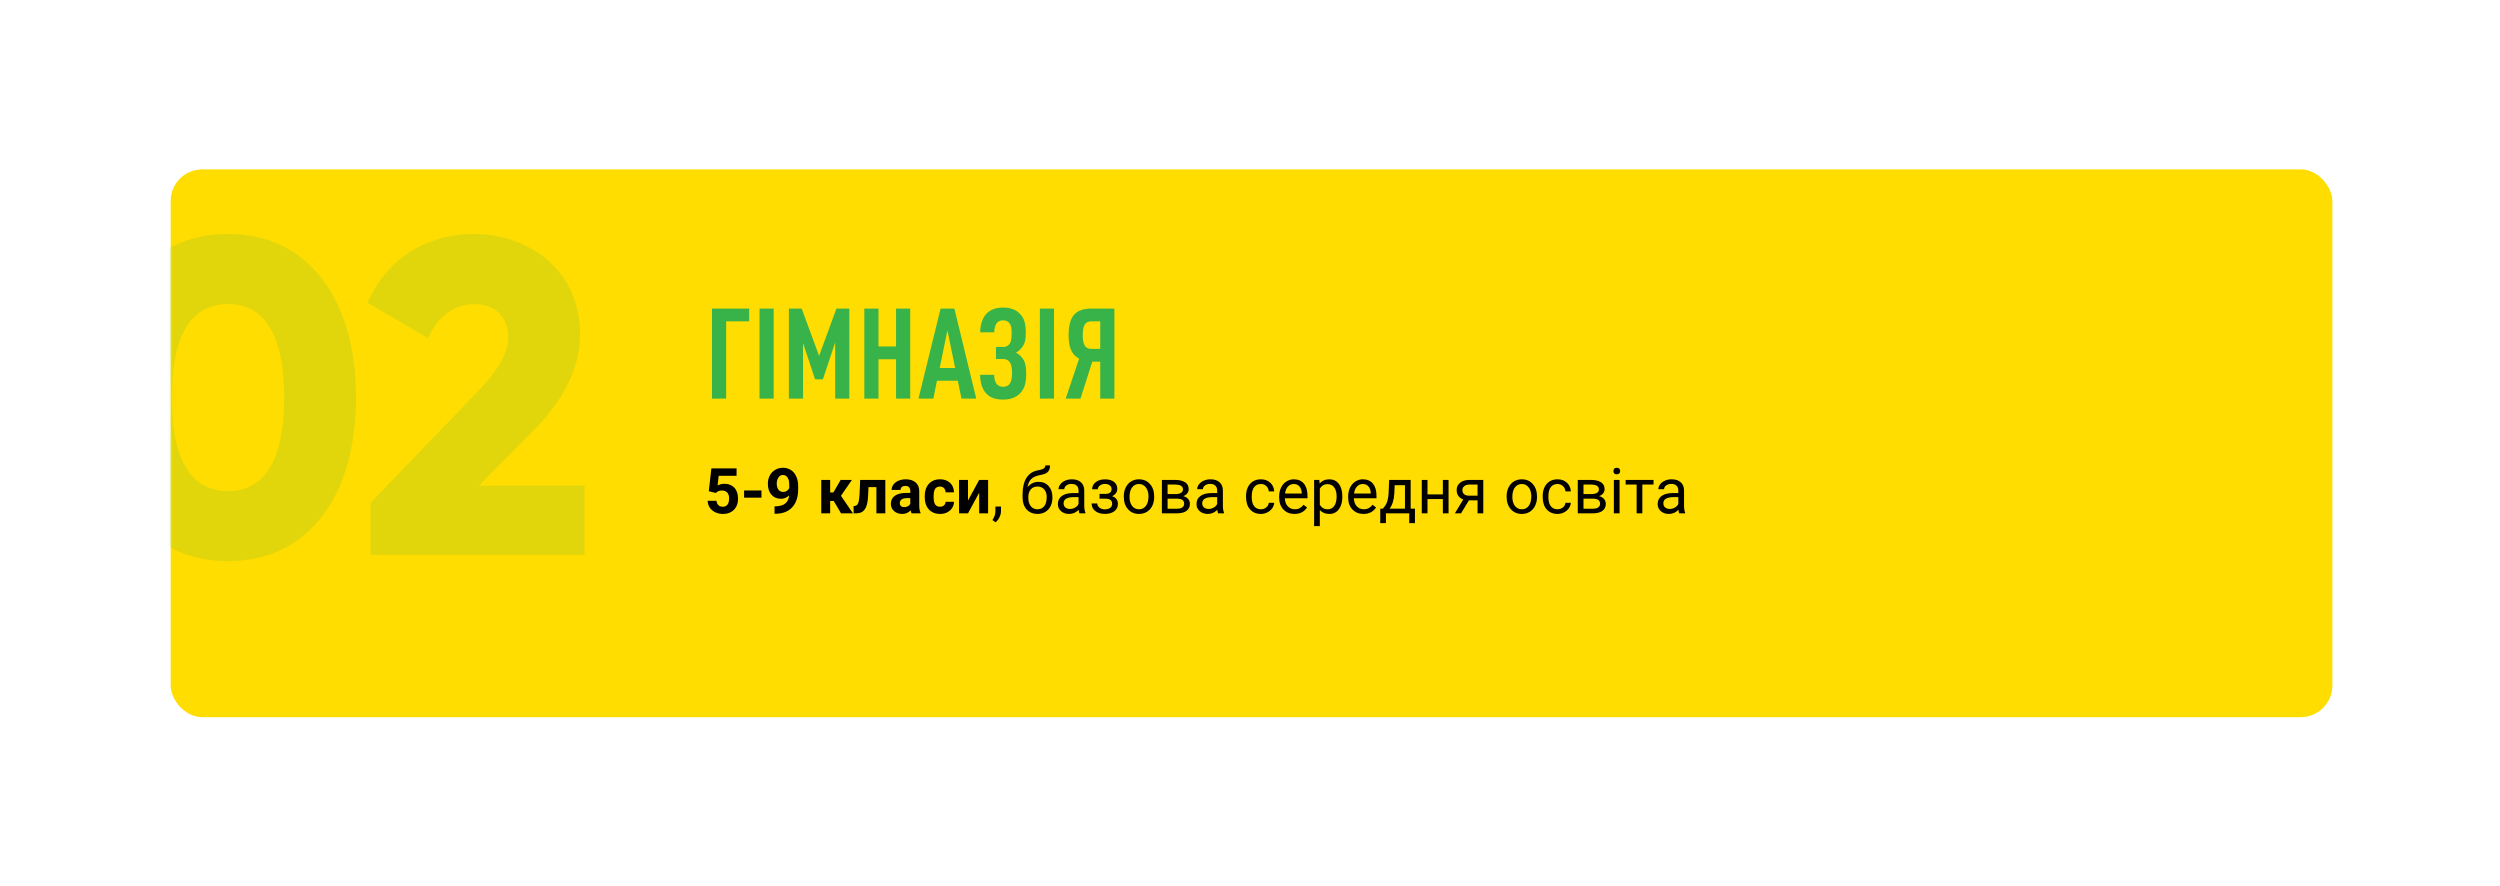<?xml version="1.0" encoding="UTF-8"?> <svg xmlns="http://www.w3.org/2000/svg" width="663" height="235" viewBox="0 0 663 235" fill="none"> <g filter="url(#filter0_d)"> <rect x="45.26" y="29.83" width="573.283" height="145.273" rx="8.384" fill="#FFDD00"></rect> </g> <path d="M187.971 130.272L188.658 124.215H195.337V126.188H190.598L190.303 128.75C190.865 128.45 191.463 128.3 192.096 128.3C193.231 128.3 194.12 128.652 194.764 129.355C195.408 130.059 195.73 131.044 195.73 132.31C195.73 133.079 195.566 133.77 195.239 134.381C194.917 134.986 194.453 135.458 193.847 135.797C193.242 136.13 192.527 136.296 191.703 136.296C190.983 136.296 190.314 136.151 189.698 135.862C189.081 135.568 188.593 135.156 188.232 134.626C187.878 134.097 187.69 133.494 187.668 132.818H190.009C190.058 133.314 190.23 133.701 190.524 133.98C190.824 134.253 191.214 134.389 191.695 134.389C192.229 134.389 192.641 134.198 192.93 133.816C193.22 133.429 193.364 132.883 193.364 132.179C193.364 131.503 193.198 130.984 192.865 130.624C192.532 130.264 192.06 130.084 191.449 130.084C190.887 130.084 190.431 130.231 190.082 130.526L189.853 130.739L187.971 130.272ZM201.942 131.983H197.334V130.076H201.942V131.983ZM209.275 131.369C208.659 131.975 207.938 132.277 207.115 132.277C206.061 132.277 205.218 131.917 204.585 131.197C203.953 130.471 203.636 129.495 203.636 128.267C203.636 127.487 203.805 126.772 204.143 126.122C204.487 125.468 204.965 124.96 205.576 124.6C206.187 124.235 206.874 124.052 207.638 124.052C208.424 124.052 209.123 124.248 209.734 124.641C210.345 125.034 210.819 125.599 211.158 126.335C211.496 127.072 211.668 127.915 211.673 128.864V129.74C211.673 131.726 211.18 133.287 210.192 134.422C209.204 135.557 207.805 136.162 205.993 136.239L205.412 136.247V134.274L205.936 134.266C207.993 134.173 209.106 133.208 209.275 131.369ZM207.696 130.469C208.078 130.469 208.405 130.37 208.678 130.174C208.956 129.977 209.166 129.74 209.308 129.462V128.488C209.308 127.686 209.155 127.064 208.85 126.622C208.544 126.18 208.135 125.959 207.622 125.959C207.147 125.959 206.757 126.177 206.452 126.614C206.146 127.045 205.993 127.588 205.993 128.242C205.993 128.892 206.141 129.426 206.435 129.846C206.735 130.261 207.155 130.469 207.696 130.469ZM221.11 132.867H220.161V136.132H217.796V127.277H220.161V130.608H221.004L222.936 127.277H225.923L223.026 131.492L226.193 136.132H223.042L221.11 132.867ZM234.787 127.277V136.132H232.422V129.192H230.334L230.187 131.925C230.094 133.382 229.808 134.444 229.328 135.109C228.848 135.775 228.133 136.116 227.183 136.132H226.381L226.357 134.209L226.651 134.184C227.077 134.152 227.388 133.901 227.584 133.431C227.781 132.962 227.904 132.163 227.953 131.033L228.116 127.277H234.787ZM241.744 136.132C241.635 135.92 241.556 135.655 241.507 135.338C240.934 135.977 240.189 136.296 239.272 136.296C238.405 136.296 237.684 136.045 237.111 135.543C236.544 135.041 236.26 134.408 236.26 133.644C236.26 132.706 236.607 131.985 237.3 131.483C237.998 130.981 239.005 130.728 240.32 130.722H241.408V130.215C241.408 129.806 241.302 129.478 241.089 129.233C240.882 128.987 240.552 128.864 240.099 128.864C239.7 128.864 239.387 128.96 239.158 129.151C238.934 129.342 238.822 129.604 238.822 129.937H236.457C236.457 129.424 236.615 128.949 236.931 128.512C237.248 128.076 237.695 127.735 238.274 127.489C238.852 127.238 239.501 127.113 240.222 127.113C241.313 127.113 242.178 127.388 242.816 127.939C243.46 128.485 243.782 129.254 243.782 130.248V134.086C243.787 134.926 243.905 135.562 244.134 135.993V136.132H241.744ZM239.788 134.487C240.137 134.487 240.459 134.411 240.754 134.258C241.048 134.1 241.266 133.89 241.408 133.628V132.105H240.524C239.34 132.105 238.71 132.515 238.634 133.333L238.626 133.472C238.626 133.767 238.729 134.01 238.937 134.201C239.144 134.392 239.428 134.487 239.788 134.487ZM249.282 134.389C249.719 134.389 250.073 134.269 250.346 134.029C250.619 133.789 250.761 133.47 250.772 133.071H252.99C252.984 133.671 252.82 134.223 252.499 134.725C252.177 135.221 251.735 135.609 251.173 135.887C250.616 136.16 250 136.296 249.323 136.296C248.057 136.296 247.058 135.895 246.327 135.093C245.596 134.285 245.231 133.172 245.231 131.754V131.598C245.231 130.234 245.593 129.145 246.319 128.332C247.045 127.519 248.041 127.113 249.307 127.113C250.414 127.113 251.301 127.429 251.967 128.062C252.638 128.69 252.979 129.527 252.99 130.575H250.772C250.761 130.117 250.619 129.746 250.346 129.462C250.073 129.173 249.713 129.028 249.266 129.028C248.715 129.028 248.297 129.23 248.013 129.634C247.735 130.032 247.596 130.681 247.596 131.582V131.827C247.596 132.738 247.735 133.393 248.013 133.792C248.292 134.19 248.715 134.389 249.282 134.389ZM259.677 127.277H262.042V136.132H259.677V130.665L256.714 136.132H254.34V127.277H256.714V132.736L259.677 127.277ZM264.039 138.506L263.18 137.917C263.692 137.202 263.96 136.465 263.982 135.707V134.34H265.463V135.527C265.463 136.078 265.327 136.629 265.054 137.18C264.786 137.731 264.448 138.173 264.039 138.506ZM275.424 127.784C276.537 127.784 277.426 128.158 278.092 128.905C278.763 129.647 279.099 130.627 279.099 131.844V131.983C279.099 132.818 278.938 133.565 278.616 134.225C278.294 134.88 277.83 135.39 277.224 135.756C276.624 136.116 275.931 136.296 275.146 136.296C273.956 136.296 272.998 135.9 272.273 135.109C271.547 134.313 271.184 133.246 271.184 131.909V131.172C271.184 129.312 271.528 127.833 272.215 126.736C272.908 125.64 273.929 124.971 275.277 124.731C276.04 124.595 276.556 124.428 276.823 124.232C277.091 124.035 277.224 123.765 277.224 123.422H278.469C278.469 124.104 278.313 124.636 278.002 125.018C277.696 125.399 277.205 125.67 276.529 125.828L275.399 126.082C274.499 126.294 273.822 126.654 273.369 127.162C272.922 127.664 272.63 128.335 272.494 129.175C273.296 128.248 274.273 127.784 275.424 127.784ZM275.129 129.028C274.387 129.028 273.798 129.279 273.361 129.781C272.925 130.278 272.707 130.968 272.707 131.852V131.983C272.707 132.932 272.925 133.685 273.361 134.242C273.803 134.793 274.398 135.068 275.146 135.068C275.899 135.068 276.493 134.79 276.93 134.233C277.366 133.677 277.585 132.864 277.585 131.794C277.585 130.96 277.364 130.291 276.922 129.789C276.485 129.282 275.888 129.028 275.129 129.028ZM286.269 136.132C286.181 135.958 286.11 135.647 286.056 135.199C285.352 135.93 284.512 136.296 283.535 136.296C282.662 136.296 281.944 136.05 281.382 135.559C280.826 135.063 280.547 134.435 280.547 133.677C280.547 132.755 280.897 132.04 281.595 131.533C282.299 131.02 283.287 130.763 284.558 130.763H286.031V130.067C286.031 129.538 285.873 129.118 285.556 128.807C285.24 128.491 284.773 128.332 284.157 128.332C283.617 128.332 283.164 128.469 282.798 128.742C282.433 129.014 282.25 129.344 282.25 129.732H280.728C280.728 129.29 280.883 128.864 281.194 128.455C281.511 128.04 281.936 127.713 282.471 127.473C283.011 127.233 283.603 127.113 284.247 127.113C285.267 127.113 286.067 127.369 286.645 127.882C287.223 128.39 287.524 129.091 287.545 129.986V134.062C287.545 134.875 287.649 135.521 287.856 136.001V136.132H286.269ZM283.756 134.978C284.231 134.978 284.681 134.856 285.106 134.61C285.532 134.364 285.84 134.045 286.031 133.652V131.835H284.844C282.989 131.835 282.062 132.378 282.062 133.464C282.062 133.939 282.22 134.31 282.536 134.577C282.853 134.845 283.259 134.978 283.756 134.978ZM294.789 129.699C294.789 129.284 294.631 128.957 294.314 128.717C293.998 128.471 293.564 128.349 293.013 128.349C292.478 128.349 292.031 128.488 291.67 128.766C291.316 129.044 291.138 129.372 291.138 129.748H289.632C289.632 128.979 289.954 128.349 290.598 127.858C291.242 127.367 292.047 127.121 293.013 127.121C294.049 127.121 294.857 127.345 295.435 127.792C296.014 128.234 296.303 128.867 296.303 129.691C296.303 130.089 296.183 130.455 295.943 130.788C295.703 131.121 295.362 131.385 294.92 131.582C295.951 131.931 296.467 132.618 296.467 133.644C296.467 134.457 296.153 135.101 295.525 135.576C294.898 136.05 294.06 136.288 293.013 136.288C291.992 136.288 291.149 136.04 290.484 135.543C289.823 135.041 289.493 134.364 289.493 133.513H290.999C290.999 133.944 291.19 134.315 291.572 134.626C291.96 134.932 292.44 135.085 293.013 135.085C293.591 135.085 294.058 134.951 294.412 134.684C294.767 134.416 294.944 134.07 294.944 133.644C294.944 133.148 294.794 132.793 294.494 132.58C294.199 132.362 293.738 132.253 293.111 132.253H291.597V130.976H293.242C294.273 130.949 294.789 130.523 294.789 129.699ZM298.03 131.623C298.03 130.755 298.199 129.975 298.537 129.282C298.881 128.589 299.356 128.054 299.962 127.678C300.573 127.301 301.268 127.113 302.049 127.113C303.254 127.113 304.228 127.53 304.971 128.365C305.718 129.2 306.092 130.31 306.092 131.696V131.803C306.092 132.665 305.925 133.44 305.593 134.127C305.265 134.809 304.793 135.341 304.177 135.723C303.565 136.105 302.862 136.296 302.065 136.296C300.865 136.296 299.891 135.879 299.143 135.044C298.401 134.209 298.03 133.104 298.03 131.729V131.623ZM299.552 131.803C299.552 132.785 299.779 133.573 300.232 134.168C300.69 134.763 301.301 135.06 302.065 135.06C302.834 135.06 303.445 134.76 303.898 134.16C304.351 133.554 304.578 132.708 304.578 131.623C304.578 130.651 304.346 129.866 303.882 129.265C303.424 128.66 302.813 128.357 302.049 128.357C301.301 128.357 300.698 128.654 300.24 129.249C299.781 129.844 299.552 130.695 299.552 131.803ZM308.13 136.132V127.277H311.584C312.762 127.277 313.665 127.484 314.293 127.899C314.926 128.308 315.242 128.911 315.242 129.707C315.242 130.117 315.12 130.488 314.874 130.82C314.628 131.148 314.266 131.399 313.785 131.573C314.32 131.699 314.748 131.944 315.07 132.31C315.398 132.676 315.562 133.112 315.562 133.62C315.562 134.433 315.261 135.055 314.661 135.486C314.066 135.917 313.223 136.132 312.132 136.132H308.13ZM309.644 132.245V134.913H312.148C312.781 134.913 313.253 134.795 313.564 134.561C313.881 134.326 314.039 133.996 314.039 133.571C314.039 132.687 313.39 132.245 312.091 132.245H309.644ZM309.644 131.033H311.6C313.019 131.033 313.728 130.619 313.728 129.789C313.728 128.96 313.057 128.531 311.715 128.504H309.644V131.033ZM323.034 136.132C322.947 135.958 322.876 135.647 322.821 135.199C322.117 135.93 321.277 136.296 320.3 136.296C319.427 136.296 318.71 136.05 318.148 135.559C317.591 135.063 317.313 134.435 317.313 133.677C317.313 132.755 317.662 132.04 318.361 131.533C319.065 131.02 320.052 130.763 321.324 130.763H322.797V130.067C322.797 129.538 322.639 129.118 322.322 128.807C322.006 128.491 321.539 128.332 320.922 128.332C320.382 128.332 319.929 128.469 319.564 128.742C319.198 129.014 319.015 129.344 319.015 129.732H317.493C317.493 129.29 317.649 128.864 317.96 128.455C318.276 128.04 318.702 127.713 319.236 127.473C319.777 127.233 320.369 127.113 321.013 127.113C322.033 127.113 322.832 127.369 323.411 127.882C323.989 128.39 324.289 129.091 324.311 129.986V134.062C324.311 134.875 324.415 135.521 324.622 136.001V136.132H323.034ZM320.521 134.978C320.996 134.978 321.446 134.856 321.872 134.61C322.297 134.364 322.606 134.045 322.797 133.652V131.835H321.61C319.755 131.835 318.827 132.378 318.827 133.464C318.827 133.939 318.985 134.31 319.302 134.577C319.618 134.845 320.025 134.978 320.521 134.978ZM334.394 135.06C334.935 135.06 335.407 134.896 335.81 134.569C336.214 134.242 336.438 133.832 336.482 133.341H337.914C337.887 133.849 337.712 134.332 337.39 134.79C337.068 135.248 336.637 135.614 336.097 135.887C335.562 136.16 334.995 136.296 334.394 136.296C333.189 136.296 332.228 135.895 331.513 135.093C330.804 134.285 330.449 133.183 330.449 131.786V131.533C330.449 130.67 330.608 129.904 330.924 129.233C331.241 128.561 331.694 128.04 332.283 127.669C332.878 127.298 333.579 127.113 334.386 127.113C335.379 127.113 336.203 127.41 336.858 128.005C337.518 128.6 337.87 129.372 337.914 130.321H336.482C336.438 129.748 336.22 129.279 335.827 128.913C335.439 128.542 334.959 128.357 334.386 128.357C333.617 128.357 333.019 128.635 332.594 129.192C332.174 129.743 331.964 130.542 331.964 131.59V131.876C331.964 132.897 332.174 133.682 332.594 134.233C333.014 134.785 333.614 135.06 334.394 135.06ZM343.291 136.296C342.091 136.296 341.114 135.903 340.361 135.117C339.608 134.326 339.232 133.27 339.232 131.95V131.672C339.232 130.793 339.398 130.01 339.731 129.323C340.069 128.63 340.538 128.09 341.139 127.702C341.744 127.309 342.399 127.113 343.103 127.113C344.254 127.113 345.149 127.492 345.788 128.25C346.426 129.009 346.745 130.095 346.745 131.508V132.138H340.746C340.768 133.011 341.021 133.718 341.507 134.258C341.998 134.793 342.62 135.06 343.373 135.06C343.908 135.06 344.361 134.951 344.732 134.733C345.103 134.514 345.427 134.225 345.706 133.865L346.631 134.585C345.888 135.726 344.775 136.296 343.291 136.296ZM343.103 128.357C342.492 128.357 341.979 128.581 341.564 129.028C341.15 129.47 340.893 130.092 340.795 130.894H345.231V130.78C345.187 130.01 344.98 129.415 344.609 128.995C344.238 128.57 343.736 128.357 343.103 128.357ZM355.986 131.803C355.986 133.15 355.677 134.236 355.061 135.06C354.444 135.884 353.609 136.296 352.556 136.296C351.481 136.296 350.636 135.955 350.019 135.273V139.537H348.505V127.277H349.888L349.962 128.259C350.578 127.495 351.435 127.113 352.532 127.113C353.596 127.113 354.436 127.514 355.053 128.316C355.675 129.118 355.986 130.234 355.986 131.663V131.803ZM354.471 131.631C354.471 130.632 354.259 129.844 353.833 129.265C353.407 128.687 352.824 128.398 352.082 128.398C351.165 128.398 350.477 128.804 350.019 129.617V133.849C350.472 134.656 351.165 135.06 352.098 135.06C352.824 135.06 353.399 134.774 353.825 134.201C354.256 133.622 354.471 132.766 354.471 131.631ZM361.592 136.296C360.392 136.296 359.415 135.903 358.662 135.117C357.909 134.326 357.533 133.27 357.533 131.95V131.672C357.533 130.793 357.699 130.01 358.032 129.323C358.37 128.63 358.839 128.09 359.44 127.702C360.045 127.309 360.7 127.113 361.404 127.113C362.555 127.113 363.45 127.492 364.088 128.25C364.727 129.009 365.046 130.095 365.046 131.508V132.138H359.047C359.069 133.011 359.322 133.718 359.808 134.258C360.299 134.793 360.921 135.06 361.674 135.06C362.209 135.06 362.662 134.951 363.033 134.733C363.404 134.514 363.728 134.225 364.007 133.865L364.931 134.585C364.189 135.726 363.076 136.296 361.592 136.296ZM361.404 128.357C360.793 128.357 360.28 128.581 359.865 129.028C359.45 129.47 359.194 130.092 359.096 130.894H363.532V130.78C363.488 130.01 363.281 129.415 362.91 128.995C362.539 128.57 362.037 128.357 361.404 128.357ZM366.732 134.896L367.256 134.25C367.845 133.486 368.181 132.34 368.263 130.812L368.402 127.277H374.106V134.896H375.244V138.735H373.73V136.132H367.551V138.735H366.036L366.045 134.896H366.732ZM368.525 134.896H372.592V128.676H369.867L369.777 130.788C369.684 132.55 369.267 133.92 368.525 134.896ZM384.157 136.132H382.643V132.351H378.575V136.132H377.053V127.277H378.575V131.115H382.643V127.277H384.157V136.132ZM393.365 127.277V136.132H391.843V132.687H389.559L387.472 136.132H385.835L388.061 132.457C387.494 132.25 387.057 131.931 386.752 131.5C386.452 131.063 386.302 130.556 386.302 129.977C386.302 129.17 386.604 128.521 387.21 128.029C387.816 127.533 388.626 127.282 389.641 127.277H393.365ZM387.824 129.994C387.824 130.425 387.971 130.774 388.266 131.041C388.561 131.303 388.951 131.437 389.436 131.443H391.843V128.504H389.666C389.104 128.504 388.656 128.643 388.323 128.922C387.99 129.194 387.824 129.552 387.824 129.994ZM399.553 131.623C399.553 130.755 399.722 129.975 400.06 129.282C400.404 128.589 400.879 128.054 401.484 127.678C402.095 127.301 402.791 127.113 403.571 127.113C404.777 127.113 405.751 127.53 406.493 128.365C407.241 129.2 407.615 130.31 407.615 131.696V131.803C407.615 132.665 407.448 133.44 407.115 134.127C406.788 134.809 406.316 135.341 405.699 135.723C405.088 136.105 404.384 136.296 403.588 136.296C402.387 136.296 401.413 135.879 400.666 135.044C399.924 134.209 399.553 133.104 399.553 131.729V131.623ZM401.075 131.803C401.075 132.785 401.301 133.573 401.754 134.168C402.213 134.763 402.824 135.06 403.588 135.06C404.357 135.06 404.968 134.76 405.421 134.16C405.874 133.554 406.1 132.708 406.1 131.623C406.1 130.651 405.868 129.866 405.405 129.265C404.946 128.66 404.335 128.357 403.571 128.357C402.824 128.357 402.221 128.654 401.763 129.249C401.304 129.844 401.075 130.695 401.075 131.803ZM413.066 135.06C413.606 135.06 414.078 134.896 414.482 134.569C414.885 134.242 415.109 133.832 415.153 133.341H416.585C416.558 133.849 416.383 134.332 416.061 134.79C415.739 135.248 415.308 135.614 414.768 135.887C414.233 136.16 413.666 136.296 413.066 136.296C411.86 136.296 410.899 135.895 410.185 135.093C409.475 134.285 409.121 133.183 409.121 131.786V131.533C409.121 130.67 409.279 129.904 409.595 129.233C409.912 128.561 410.365 128.04 410.954 127.669C411.549 127.298 412.25 127.113 413.057 127.113C414.05 127.113 414.874 127.41 415.529 128.005C416.189 128.6 416.541 129.372 416.585 130.321H415.153C415.109 129.748 414.891 129.279 414.498 128.913C414.11 128.542 413.63 128.357 413.057 128.357C412.288 128.357 411.691 128.635 411.265 129.192C410.845 129.743 410.635 130.542 410.635 131.59V131.876C410.635 132.897 410.845 133.682 411.265 134.233C411.685 134.785 412.285 135.06 413.066 135.06ZM418.427 136.132V127.277H421.88C423.059 127.277 423.962 127.484 424.59 127.899C425.223 128.308 425.539 128.911 425.539 129.707C425.539 130.117 425.416 130.488 425.171 130.82C424.925 131.148 424.562 131.399 424.082 131.573C424.617 131.699 425.045 131.944 425.367 132.31C425.695 132.676 425.858 133.112 425.858 133.62C425.858 134.433 425.558 135.055 424.958 135.486C424.363 135.917 423.52 136.132 422.429 136.132H418.427ZM419.941 132.245V134.913H422.445C423.078 134.913 423.55 134.795 423.861 134.561C424.178 134.326 424.336 133.996 424.336 133.571C424.336 132.687 423.687 132.245 422.388 132.245H419.941ZM419.941 131.033H421.897C423.315 131.033 424.025 130.619 424.025 129.789C424.025 128.96 423.354 128.531 422.011 128.504H419.941V131.033ZM429.509 136.132H427.994V127.277H429.509V136.132ZM427.872 124.928C427.872 124.682 427.945 124.475 428.093 124.305C428.245 124.136 428.469 124.052 428.764 124.052C429.058 124.052 429.282 124.136 429.435 124.305C429.588 124.475 429.664 124.682 429.664 124.928C429.664 125.173 429.588 125.378 429.435 125.541C429.282 125.705 429.058 125.787 428.764 125.787C428.469 125.787 428.245 125.705 428.093 125.541C427.945 125.378 427.872 125.173 427.872 124.928ZM438.52 128.504H435.549V136.132H434.035V128.504H431.121V127.277H438.52V128.504ZM445.33 136.132C445.242 135.958 445.171 135.647 445.117 135.199C444.413 135.93 443.573 136.296 442.596 136.296C441.723 136.296 441.005 136.05 440.443 135.559C439.887 135.063 439.608 134.435 439.608 133.677C439.608 132.755 439.958 132.04 440.656 131.533C441.36 131.02 442.348 130.763 443.619 130.763H445.092V130.067C445.092 129.538 444.934 129.118 444.617 128.807C444.301 128.491 443.834 128.332 443.218 128.332C442.678 128.332 442.225 128.469 441.859 128.742C441.494 129.014 441.311 129.344 441.311 129.732H439.789C439.789 129.29 439.944 128.864 440.255 128.455C440.572 128.04 440.997 127.713 441.532 127.473C442.072 127.233 442.664 127.113 443.308 127.113C444.328 127.113 445.128 127.369 445.706 127.882C446.284 128.39 446.585 129.091 446.606 129.986V134.062C446.606 134.875 446.71 135.521 446.917 136.001V136.132H445.33ZM442.817 134.978C443.292 134.978 443.742 134.856 444.167 134.61C444.593 134.364 444.901 134.045 445.092 133.652V131.835H443.905C442.05 131.835 441.123 132.378 441.123 133.464C441.123 133.939 441.281 134.31 441.597 134.577C441.914 134.845 442.32 134.978 442.817 134.978Z" fill="black"></path> <path d="M198.676 85.219V81.833H188.82V105.703H192.575V85.219H198.676ZM205.179 105.703V81.833H201.424V105.703H205.179ZM225.241 105.703V81.833H221.821L217.228 94.371L212.602 81.833H209.216V105.703H212.971V90.985L216.156 100.607H218.234L221.486 90.818V105.703H225.241ZM241.389 105.703V81.833H237.634V91.89H232.974V81.833H229.219V105.703H232.974V95.276H237.634V105.703H241.389ZM258.902 105.703L253.102 81.833H249.448L243.581 105.703H247.537L248.476 100.976H254.007L254.98 105.703H258.902ZM253.303 97.59H249.213L251.258 87.599L253.303 97.59ZM272.144 99.065C272.144 96.852 271.776 95.746 271.038 94.841C270.636 94.338 270.099 93.868 269.429 93.533C270.066 93.164 270.569 92.729 271.004 92.159C271.742 91.22 272.044 90.214 272.044 88.337C272.044 85.957 271.708 84.515 270.502 83.241C269.429 82.101 267.954 81.565 266.009 81.565C264.132 81.565 262.69 82.101 261.685 83.107C260.578 84.28 259.975 85.957 259.941 88.136H263.663C263.696 87.13 263.897 86.258 264.367 85.655C264.735 85.219 265.272 84.951 266.009 84.951C266.713 84.951 267.25 85.186 267.618 85.621C268.188 86.258 268.289 87.097 268.289 88.471C268.289 90.147 268.054 90.885 267.518 91.455C267.149 91.857 266.613 92.025 266.009 92.025H264.132V95.209H266.009C266.646 95.209 267.149 95.377 267.585 95.813C268.121 96.383 268.39 97.187 268.39 98.931C268.39 100.305 268.222 101.244 267.652 101.914C267.283 102.35 266.747 102.585 266.009 102.585C265.272 102.585 264.735 102.317 264.333 101.881C263.864 101.277 263.663 100.439 263.663 99.4H259.908C259.975 101.613 260.511 103.322 261.685 104.496C262.69 105.501 264.098 105.971 266.009 105.971C268.021 105.971 269.529 105.401 270.636 104.194C271.776 102.954 272.144 101.478 272.144 99.065ZM279.529 105.703V81.833H275.774V105.703H279.529ZM286.549 105.703L289.667 95.913H291.779V105.703H295.534V81.833H289.499C285.141 81.833 283.398 83.945 283.398 88.873C283.398 91.823 284.001 93.935 286.181 95.109L282.627 105.703H286.549ZM287.153 88.873C287.153 86.895 287.454 85.219 289.466 85.219H291.779V92.527H289.466C287.454 92.527 287.153 90.851 287.153 88.873Z" fill="#37B34A"></path> <mask id="mask0" mask-type="alpha" maskUnits="userSpaceOnUse" x="45" y="29" width="574" height="146"> <rect x="45.26" y="29.727" width="573.283" height="145.273" rx="8.384" fill="#FFDD00"></rect> </mask> <g mask="url(#mask0)"> <path opacity="0.15" d="M60.457 148.823C82.032 148.823 94.428 131.182 94.428 105.435C94.428 79.688 82.032 62.047 60.457 62.047C38.882 62.047 26.485 79.688 26.485 105.435C26.485 131.182 38.882 148.823 60.457 148.823ZM60.457 130.228C50.444 130.228 45.557 121.527 45.557 105.435C45.557 89.343 50.444 80.642 60.457 80.642C70.469 80.642 75.357 89.343 75.357 105.435C75.357 121.527 70.469 130.228 60.457 130.228ZM98.285 147.154H155.023V128.798H127.011L140.838 114.852C148.467 107.223 153.831 98.641 153.831 88.628C153.831 71.821 140.481 62.047 125.581 62.047C114.019 62.047 102.814 67.888 97.45 80.284L113.542 89.701C115.807 84.456 119.979 80.642 125.819 80.642C131.422 80.642 134.759 84.218 134.759 89.463C134.759 94.35 131.183 99.237 126.296 104.243L98.285 133.327V147.154Z" fill="#37B34A"></path> </g> <defs> <filter id="filter0_d" x="0.95" y="0.611" width="661.902" height="233.891" filterUnits="userSpaceOnUse" color-interpolation-filters="sRGB"> <feFlood flood-opacity="0" result="BackgroundImageFix"></feFlood> <feColorMatrix in="SourceAlpha" type="matrix" values="0 0 0 0 0 0 0 0 0 0 0 0 0 0 0 0 0 0 127 0"></feColorMatrix> <feOffset dy="15.091"></feOffset> <feGaussianBlur stdDeviation="22.155"></feGaussianBlur> <feColorMatrix type="matrix" values="0 0 0 0 0 0 0 0 0 0 0 0 0 0 0 0 0 0 0.2 0"></feColorMatrix> <feBlend mode="normal" in2="BackgroundImageFix" result="effect1_dropShadow"></feBlend> <feBlend mode="normal" in="SourceGraphic" in2="effect1_dropShadow" result="shape"></feBlend> </filter> </defs> </svg> 